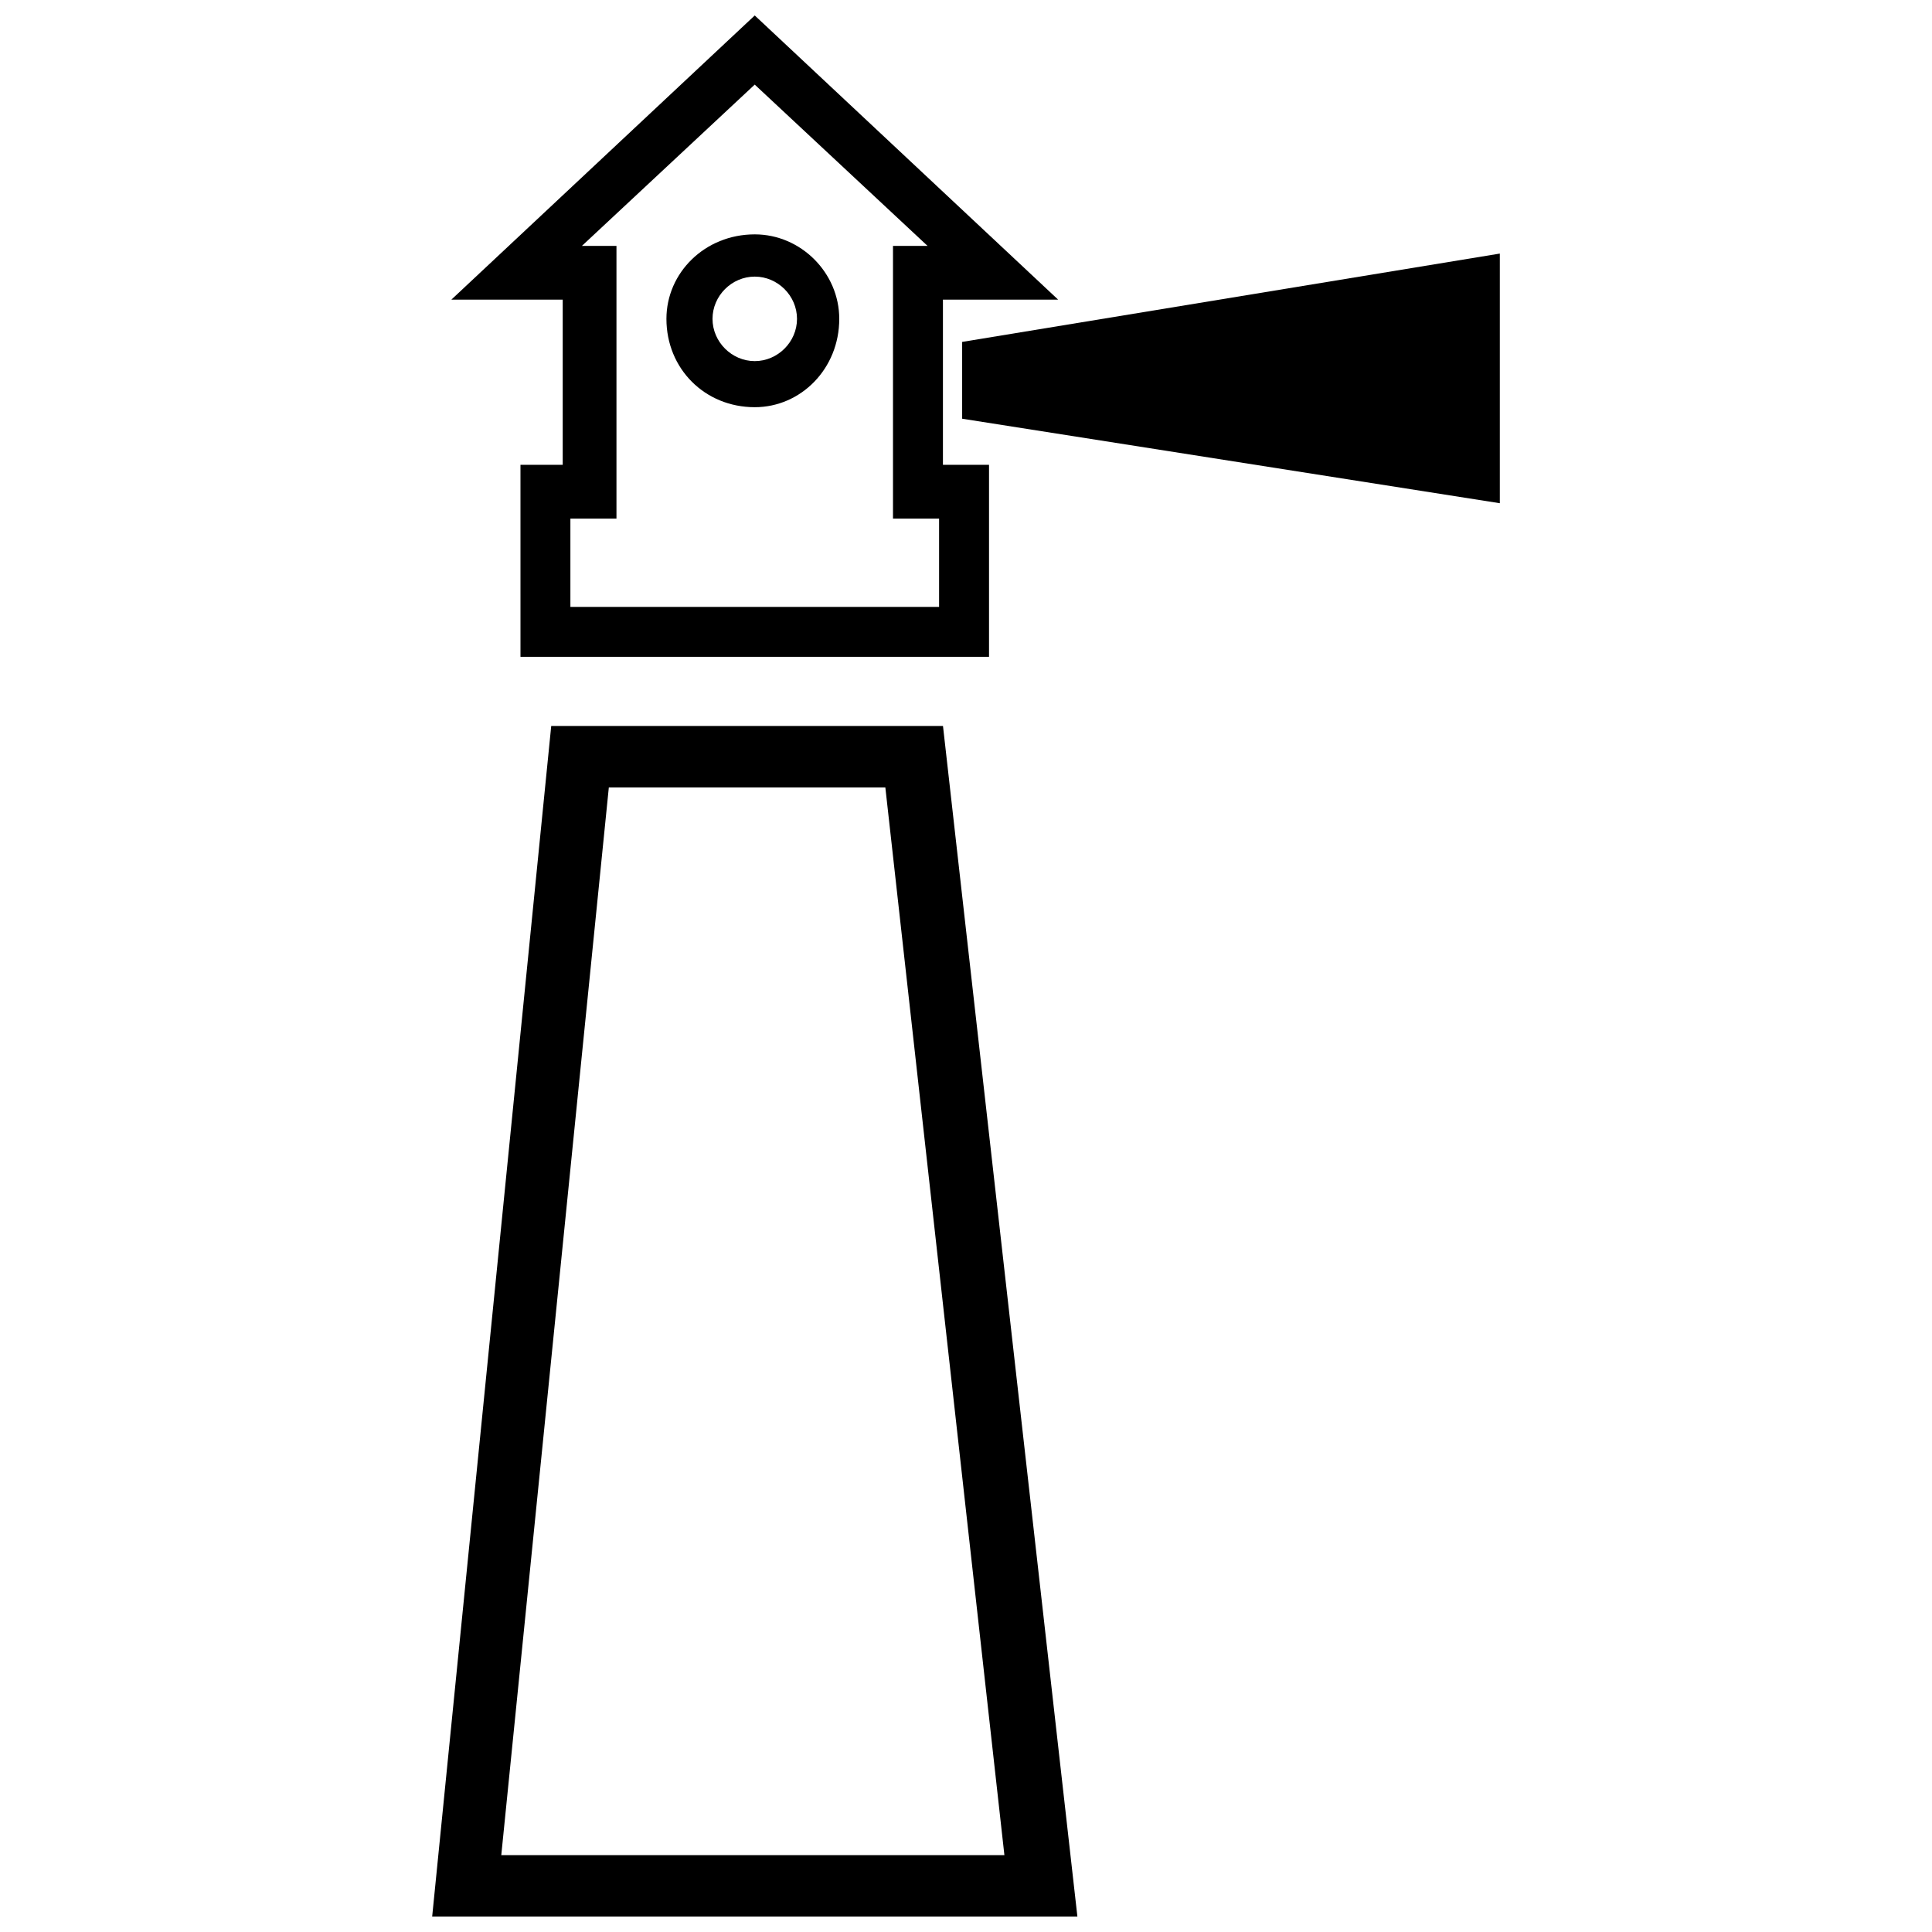 <?xml version="1.0" encoding="UTF-8"?>
<!-- Uploaded to: SVG Repo, www.svgrepo.com, Generator: SVG Repo Mixer Tools -->
<svg width="800px" height="800px" version="1.1" viewBox="144 144 512 512" xmlns="http://www.w3.org/2000/svg">
 <defs>
  <clipPath id="b">
   <path d="m258 336h172v315.9h-172z"/>
  </clipPath>
  <clipPath id="a">
   <path d="m263 148.09h162v170.91h-162z"/>
  </clipPath>
 </defs>
 <g clip-path="url(#b)">
  <path d="m290.08 336.39h103.82l35.621 315.52h-170.99zm15.266 16.285-28.5 282.95h133.33l-31.551-282.95z" fill-rule="evenodd"/>
 </g>
 <g clip-path="url(#a)">
  <path d="m281.93 267.18h11.195v-43.766h-29.516l80.406-75.316 80.406 75.316h-30.535v43.766h12.215v50.891h-124.17zm13.23 14.25v23.41h97.707v-23.41h-12.215v-72.262h9.16l-45.801-42.746-45.801 42.746h9.16v72.262h-12.215z" fill-rule="evenodd"/>
 </g>
 <path d="m398.98 234.61 142.49-23.41v66.16l-142.49-22.395z" fill-rule="evenodd"/>
 <path d="m344.02 206.11c12.215 0 22.391 10.18 22.391 22.391 0 13.23-10.18 23.41-22.391 23.41-13.23 0-23.41-10.18-23.41-23.41 0-12.215 10.18-22.391 23.41-22.391zm0 11.195c-6.106 0-11.195 5.09-11.195 11.195s5.09 11.195 11.195 11.195 11.195-5.09 11.195-11.195-5.09-11.195-11.195-11.195z"/>
</svg>
